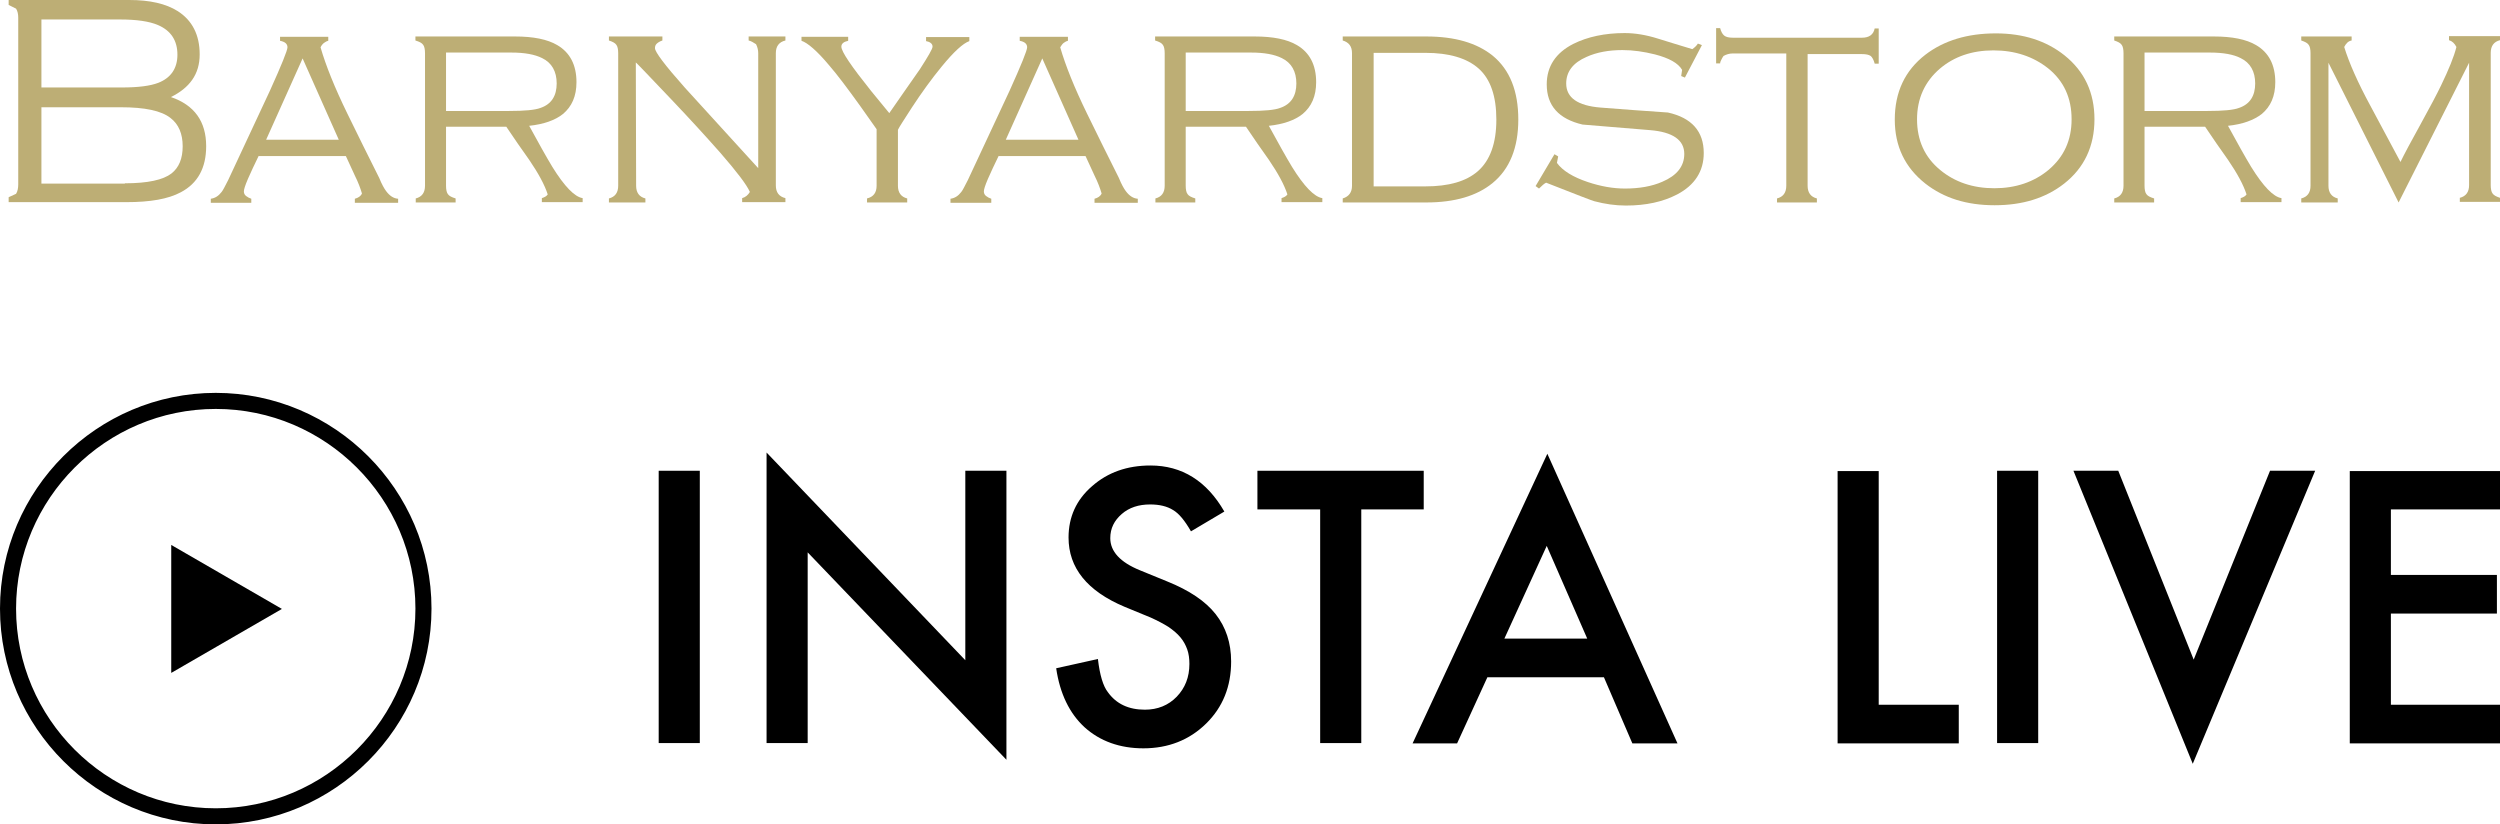 <?xml version="1.0" encoding="utf-8"?>
<!-- Generator: Adobe Illustrator 25.2.0, SVG Export Plug-In . SVG Version: 6.00 Build 0)  -->
<svg version="1.1" id="レイヤー_1" xmlns="http://www.w3.org/2000/svg" xmlns:xlink="http://www.w3.org/1999/xlink" x="0px"
	 y="0px" viewBox="0 0 808.8 266.7" style="enable-background:new 0 0 808.8 266.7;" xml:space="preserve">
<style type="text/css">
	.st0{stroke:#000000;stroke-width:3;stroke-miterlimit:10;}
	.st1{fill:#BDAE75;}
</style>
<g>
	<g>
		<path class="st0" d="M69.8,265.2c-37.6,0-68.3-30.7-68.3-68.3s30.7-68.3,68.3-68.3s68.3,30.7,68.3,68.3S107.4,265.2,69.8,265.2z
			 M69.8,130.8c-36.4,0-66.1,29.7-66.1,66.1s29.7,66.1,66.1,66.1s66.1-29.7,66.1-66.1S106.2,130.8,69.8,130.8z"/>
		<polygon points="91.2,197 55.4,176.3 55.4,217.7 		"/>
	</g>
	<g>
		<path d="M226.4,152.3v88.1h-13.3v-88.1H226.4z"/>
		<path d="M248,240.5v-94.1l64.3,67.2v-61.3h13.3v93.5l-64.3-67.1v61.7H248z"/>
		<path d="M396.1,165.5l-10.8,6.4c-2-3.5-3.9-5.8-5.8-6.9c-1.9-1.2-4.4-1.8-7.4-1.8c-3.7,0-6.8,1-9.2,3.1c-2.4,2.1-3.7,4.6-3.7,7.8
			c0,4.3,3.2,7.8,9.6,10.4l8.8,3.6c7.2,2.9,12.4,6.4,15.7,10.6c3.3,4.2,5,9.3,5,15.3c0,8.1-2.7,14.8-8.1,20.1
			c-5.4,5.3-12.2,8-20.3,8c-7.6,0-14-2.3-19-6.8c-4.9-4.5-8-10.9-9.2-19.1l13.5-3c0.6,5.2,1.7,8.8,3.2,10.7c2.7,3.8,6.7,5.7,12,5.7
			c4.1,0,7.6-1.4,10.3-4.2c2.7-2.8,4.1-6.3,4.1-10.6c0-1.7-0.2-3.3-0.7-4.7c-0.5-1.4-1.2-2.7-2.2-3.9c-1-1.2-2.3-2.3-3.9-3.4
			c-1.6-1-3.5-2-5.7-3l-8.5-3.5c-12.1-5.1-18.1-12.6-18.1-22.4c0-6.6,2.5-12.2,7.6-16.6c5.1-4.5,11.4-6.7,18.9-6.7
			C382.4,150.6,390.4,155.6,396.1,165.5z"/>
		<path d="M440.4,164.8v75.6h-13.3v-75.6h-20.3v-12.5h53.8v12.5H440.4z"/>
		<path d="M518.9,219.1h-37.7l-9.8,21.4H457l43.6-93.7l42.1,93.7h-14.6L518.9,219.1z M513.5,206.6l-13.1-30l-13.7,30H513.5z"/>
		<path d="M607.8,152.3V228h25.9v12.5h-39.2v-88.1H607.8z"/>
		<path d="M659.4,152.3v88.1h-13.3v-88.1H659.4z"/>
		<path d="M685.3,152.3l24.4,61.1l24.7-61.1h14.6l-39.6,94.8l-38.6-94.8H685.3z"/>
		<path d="M808.8,164.8h-35.3V186h34.3v12.5h-34.3V228h35.3v12.5h-48.6v-88.1h48.6V164.8z"/>
	</g>
</g>
<g>
	<path class="st1" d="M66.7,47.3c0,7-2.7,12-8.2,14.9c-4.1,2.2-9.9,3.2-17.6,3.2H2.8v-1.6l2.4-1.1c0.5-0.8,0.7-1.9,0.7-3v-54
		c0-1.1-0.2-2.1-0.7-2.9L2.8,1.6V0h39c6.7,0,11.9,1.2,15.7,3.6c4.7,3,7.1,7.7,7.1,14c0,3.2-0.8,5.9-2.4,8.2
		c-1.6,2.3-3.9,4.1-6.9,5.6C62.9,34,66.7,39.3,66.7,47.3 M39.4,28.3c5.3,0,9.2-0.5,11.8-1.5c4.1-1.6,6.2-4.7,6.2-9.1
		c0-4.6-2.1-7.8-6.3-9.6c-2.8-1.2-6.9-1.8-12.3-1.8H13.4v22H39.4z M40.4,59.3c7.4,0,12.4-1.1,15.1-3.2c2.4-1.9,3.6-4.8,3.6-8.8
		s-1.3-7.1-3.9-9.1c-3-2.4-8.4-3.5-16.1-3.5H13.4v24.7h27V59.3z"/>
	<path class="st1" d="M83.7,50.4c-1.4,2.9-2.6,5.4-3.5,7.5s-1.3,3.4-1.3,4s0.2,1.1,0.7,1.5s1.1,0.7,1.7,0.9v1.3H68.2v-1.3
		c1.4-0.2,2.5-0.9,3.5-2.2c0.5-0.6,1.1-1.9,2.1-3.8c4.5-9.6,9-19.2,13.5-28.9C91.1,21,93,16.3,93,15.3c0-1.1-0.8-1.8-2.4-2.1v-1.3
		h15.6v1.3c-0.5,0.1-1,0.4-1.4,0.7s-0.8,0.8-1.1,1.4c1.7,5.9,4.6,13.1,8.7,21.5c3.4,6.9,6.8,13.9,10.3,20.8c0.8,2,1.6,3.4,2.2,4.2
		c1.1,1.5,2.4,2.4,3.9,2.5v1.3h-14v-1.3c1.1-0.3,1.9-0.8,2.3-1.7c-0.5-1.7-1.2-3.6-2.3-5.8c-1-2.2-2-4.3-2.9-6.3H83.7V50.4z
		 M97.9,18.9L86.1,45.2h23.5L97.9,18.9z"/>
	<path class="st1" d="M144.3,60.1c0,1.2,0.2,2.2,0.6,2.7c0.4,0.6,1.2,1,2.5,1.4v1.3h-12.9v-1.3c2-0.5,3-1.9,3-4.1V17.2
		c0-1.2-0.2-2.2-0.6-2.7c-0.4-0.6-1.2-1-2.5-1.4v-1.3h32.2c5.9,0,10.5,0.9,13.7,2.8c4.1,2.4,6.2,6.4,6.2,12c0,4.5-1.5,7.9-4.4,10.3
		c-2.5,2-6.2,3.3-10.9,3.8c3,5.5,5.5,10,7.5,13.3c3.9,6.3,7.2,9.7,9.8,10.1v1.3h-13.2v-1.3c0.9-0.3,1.5-0.6,1.9-1.2
		c-1-3.1-3-6.8-6-11.2c-2.5-3.5-5-7.1-7.4-10.7h-19.5L144.3,60.1L144.3,60.1z M164.7,35.9c5,0,8.4-0.3,10.2-1
		c3.5-1.2,5.2-3.9,5.2-7.9c0-3.9-1.6-6.7-4.7-8.2c-2.4-1.2-5.7-1.8-10-1.8h-21.1v18.9H164.7z"/>
	<path class="st1" d="M205.8,60.1c0,2.2,1,3.6,3,4.1v1.3H197v-1.3c2-0.5,3-1.9,3-4.1V17.2c0-1.2-0.2-2.2-0.6-2.7
		c-0.4-0.6-1.2-1-2.4-1.4v-1.3h17.3v1.3c-0.9,0.3-1.5,0.7-1.9,1.1c-0.4,0.4-0.5,0.9-0.5,1.4c0,1.2,3.2,5.5,9.7,12.8
		c7.9,8.7,15.8,17.3,23.7,26V17.2c0-0.9-0.2-1.9-0.7-2.9c-0.9-0.6-1.6-1-2.4-1.2v-1.3h11.9v1.3c-2.1,0.5-3.1,1.9-3.1,4.1V60
		c0,2.2,1,3.6,3.1,4.1v1.3h-14v-1.3c1.1-0.3,1.9-1,2.5-2c-1-2.3-4.2-6.5-9.5-12.6c-4.6-5.2-9.7-10.8-15.4-16.8
		c-7.7-8.1-11.7-12.3-12-12.5L205.8,60.1L205.8,60.1z"/>
	<path class="st1" d="M290.5,60.1c0,2.2,1,3.6,3,4.1v1.3h-13v-1.3c2.1-0.5,3.1-1.9,3.1-4.1V41.8c-1.8-2.5-3.5-5-5.3-7.5
		c-4.1-5.7-7.4-10.1-10-13.1c-4-4.8-7.1-7.4-9-8v-1.3h15.1v1.3c-1.4,0.3-2.2,0.9-2.2,1.9c0,1.6,3.2,6.3,9.6,14.3
		c2,2.4,3.9,4.8,5.9,7.2c3.3-4.7,6.5-9.4,9.9-14.2c2.7-4.2,4.1-6.6,4.1-7.3c0-0.5-0.2-0.9-0.6-1.2s-0.9-0.5-1.5-0.6V12h14v1.3
		c-2,0.7-5,3.4-9,8.3c-3.2,3.9-6.4,8.3-9.6,13.2c-2.5,3.9-4.1,6.3-4.5,7.2V60.1z"/>
	<path class="st1" d="M323.1,50.4c-1.4,2.9-2.6,5.4-3.5,7.5s-1.3,3.4-1.3,4s0.2,1.1,0.7,1.5s1.1,0.7,1.7,0.9v1.3h-13.2v-1.3
		c1.4-0.2,2.5-0.9,3.5-2.2c0.5-0.6,1.1-1.9,2.1-3.8c4.5-9.6,9-19.2,13.5-28.9c3.8-8.4,5.7-13.1,5.7-14.1c0-1.1-0.8-1.8-2.4-2.1v-1.3
		h15.6v1.3c-0.5,0.1-1,0.4-1.4,0.7s-0.7,0.8-1.1,1.4c1.7,5.9,4.6,13.1,8.7,21.5c3.4,6.9,6.8,13.9,10.3,20.8c0.8,2,1.6,3.4,2.2,4.2
		c1.1,1.5,2.4,2.4,3.9,2.5v1.3h-14v-1.3c1.1-0.3,1.9-0.8,2.3-1.7c-0.5-1.7-1.2-3.6-2.3-5.8c-1-2.2-2-4.3-2.9-6.3h-28.1V50.4z
		 M337.2,18.9l-11.8,26.3h23.5L337.2,18.9z"/>
	<path class="st1" d="M383.6,60.1c0,1.2,0.2,2.2,0.6,2.7c0.4,0.6,1.2,1,2.5,1.4v1.3h-12.9v-1.3c2-0.5,3-1.9,3-4.1V17.2
		c0-1.2-0.2-2.2-0.6-2.7c-0.4-0.6-1.2-1-2.5-1.4v-1.3h32.2c5.9,0,10.5,0.9,13.7,2.8c4.1,2.4,6.2,6.4,6.2,12c0,4.5-1.5,7.9-4.4,10.3
		c-2.5,2-6.2,3.3-10.9,3.8c3,5.5,5.5,10,7.5,13.3c3.9,6.3,7.2,9.7,9.8,10.1v1.3h-13.2v-1.3c0.9-0.3,1.5-0.6,1.9-1.2
		c-1-3.1-3-6.8-6-11.2c-2.5-3.5-5-7.1-7.4-10.7h-19.5L383.6,60.1L383.6,60.1z M404,35.9c5,0,8.4-0.3,10.2-1c3.5-1.2,5.2-3.9,5.2-7.9
		c0-3.9-1.6-6.7-4.7-8.2c-2.4-1.2-5.7-1.8-10-1.8h-21.1v18.9H404z"/>
	<path class="st1" d="M434.4,11.8h27c9.3,0,16.4,2.1,21.5,6.2c5.6,4.6,8.3,11.5,8.3,20.7c0,9.1-2.8,16-8.3,20.5
		c-5.1,4.2-12.3,6.3-21.5,6.3h-27v-1.3c2-0.6,3-2,3-4.1V17.2c0-2.2-1-3.5-3-4.1V11.8z M461.1,60.3c7.6,0,13.2-1.6,17-4.9
		c4-3.5,6-9.1,6-16.7c0-7.6-1.9-13.1-5.7-16.5c-3.8-3.4-9.6-5.1-17.2-5.1h-16.8v43.2H461.1z"/>
	<path class="st1" d="M545.1,25.1l-1.2-0.5l0.3-2c-1.3-2.2-4.2-3.8-8.8-5c-3.6-0.9-7.1-1.4-10.5-1.4c-4.4,0-8.3,0.7-11.6,2.2
		c-4.4,1.9-6.6,4.8-6.6,8.6c0,4.6,3.7,7.2,11.1,7.8c7.4,0.6,14.6,1.1,21.8,1.6c7.7,1.7,11.6,6.1,11.6,13.1c0,5.9-2.9,10.4-8.6,13.4
		c-4.6,2.4-10.1,3.6-16.6,3.6c-3.4,0-6.8-0.5-10.2-1.4c-0.5-0.1-5.7-2.1-15.6-6c-0.6,0.3-1.3,0.9-2.3,1.9l-1.1-0.8l6.1-10.3l1.2,0.7
		l-0.4,2.1c1.8,2.5,5.2,4.6,10,6.2c4.2,1.4,8.2,2.1,12,2.1c4.6,0,8.7-0.7,12.1-2.2c4.7-2,7.1-5,7.1-9c0-4.5-3.7-7.1-11.1-7.7
		c-7.4-0.6-14.7-1.2-21.8-1.8c-7.7-1.8-11.6-6.1-11.6-13c0-5.8,2.9-10.2,8.6-13.1c4.6-2.3,10.2-3.5,16.6-3.5c3.4,0,7,0.6,10.8,1.8
		s7.5,2.3,11.1,3.4c0.7-0.5,1.3-1,1.8-1.8l1.3,0.5L545.1,25.1z"/>
	<path class="st1" d="M584.8,60.1c0,2.2,1,3.6,3,4.1v1.3h-12.9v-1.3c2-0.5,3-1.9,3-4.1V17.3h-17.4c-1,0-2,0.3-2.9,0.8
		c-0.3,0.4-0.5,0.8-0.7,1.2s-0.4,0.8-0.4,1.2h-1.3V9.1h1.3c0.3,1.1,0.7,1.9,1.3,2.4s1.6,0.7,2.8,0.7h41.8c2.3,0,3.7-1,4.1-3h1.3
		v11.4h-1.3c-0.3-1.2-0.8-2.1-1.3-2.5c-0.6-0.4-1.5-0.6-2.8-0.6h-17.6V60.1z"/>
	<path class="st1" d="M677.6,38.6c0,8.7-3.3,15.7-9.8,20.8c-6,4.7-13.5,7-22.5,7s-16.4-2.3-22.4-7c-6.6-5.2-9.9-12.1-9.9-20.7
		c0-8.9,3.3-15.9,9.9-21c6-4.6,13.6-6.9,22.8-6.9c8.9,0,16.3,2.4,22.2,7.1C674.4,23.1,677.6,30,677.6,38.6 M620.2,38.6
		c0,6.8,2.5,12.3,7.5,16.4c4.7,3.9,10.6,5.9,17.5,5.9s12.8-2,17.5-5.9c5-4.2,7.5-9.6,7.5-16.4c0-6.9-2.5-12.4-7.6-16.5
		c-4.8-3.8-10.7-5.8-17.7-5.8c-6.9,0-12.7,2-17.3,5.9C622.7,26.4,620.2,31.9,620.2,38.6"/>
	<path class="st1" d="M693.8,60.1c0,1.2,0.2,2.2,0.6,2.7c0.4,0.6,1.2,1,2.5,1.4v1.3H684v-1.3c2-0.5,3-1.9,3-4.1V17.2
		c0-1.2-0.2-2.2-0.6-2.7c-0.4-0.6-1.2-1-2.4-1.4v-1.3h32.2c5.9,0,10.5,0.9,13.7,2.8c4.1,2.4,6.2,6.4,6.2,12c0,4.5-1.5,7.9-4.4,10.3
		c-2.6,2-6.2,3.3-10.9,3.8c3,5.5,5.5,10,7.5,13.3c3.9,6.3,7.2,9.7,9.8,10.1v1.3h-13.2v-1.3c0.9-0.3,1.5-0.6,1.9-1.2
		c-1-3.1-3-6.8-6-11.2c-2.5-3.5-5-7.1-7.4-10.7h-19.6V60.1z M714.2,35.9c5,0,8.4-0.3,10.2-1c3.5-1.2,5.2-3.9,5.2-7.9
		c0-3.9-1.6-6.7-4.7-8.2c-2.3-1.2-5.7-1.8-10-1.8h-21.1v18.9H714.2z"/>
	<path class="st1" d="M753.3,20.3v39.8c0,2.2,1,3.6,3,4.1v1.3h-11.8v-1.3c2-0.5,3-1.9,3-4.1V17.2c0-1.2-0.2-2.2-0.6-2.7
		c-0.4-0.6-1.2-1-2.4-1.4v-1.3h16.3v1.3c-0.6,0.1-1.1,0.4-1.4,0.7c-0.4,0.4-0.7,0.8-1,1.4c1.6,5.2,4.4,11.5,8.4,18.9
		c3.3,6.1,6.5,12.2,9.8,18.3c1.2-2.5,3.4-6.6,6.5-12.2s5.3-9.8,6.7-12.7c2.4-5,4.1-9.1,4.9-12.3c-0.6-1.2-1.4-1.9-2.4-2.2v-1.3h16.5
		V13c-2,0.5-3,1.9-3,4.1v42.8c0,1.2,0.2,2.2,0.6,2.7c0.4,0.6,1.2,1,2.4,1.4v1.3h-13V64c2-0.5,3-1.9,3-4.1V20.3L776,65.5L753.3,20.3z
		"/>
</g>
</svg>
